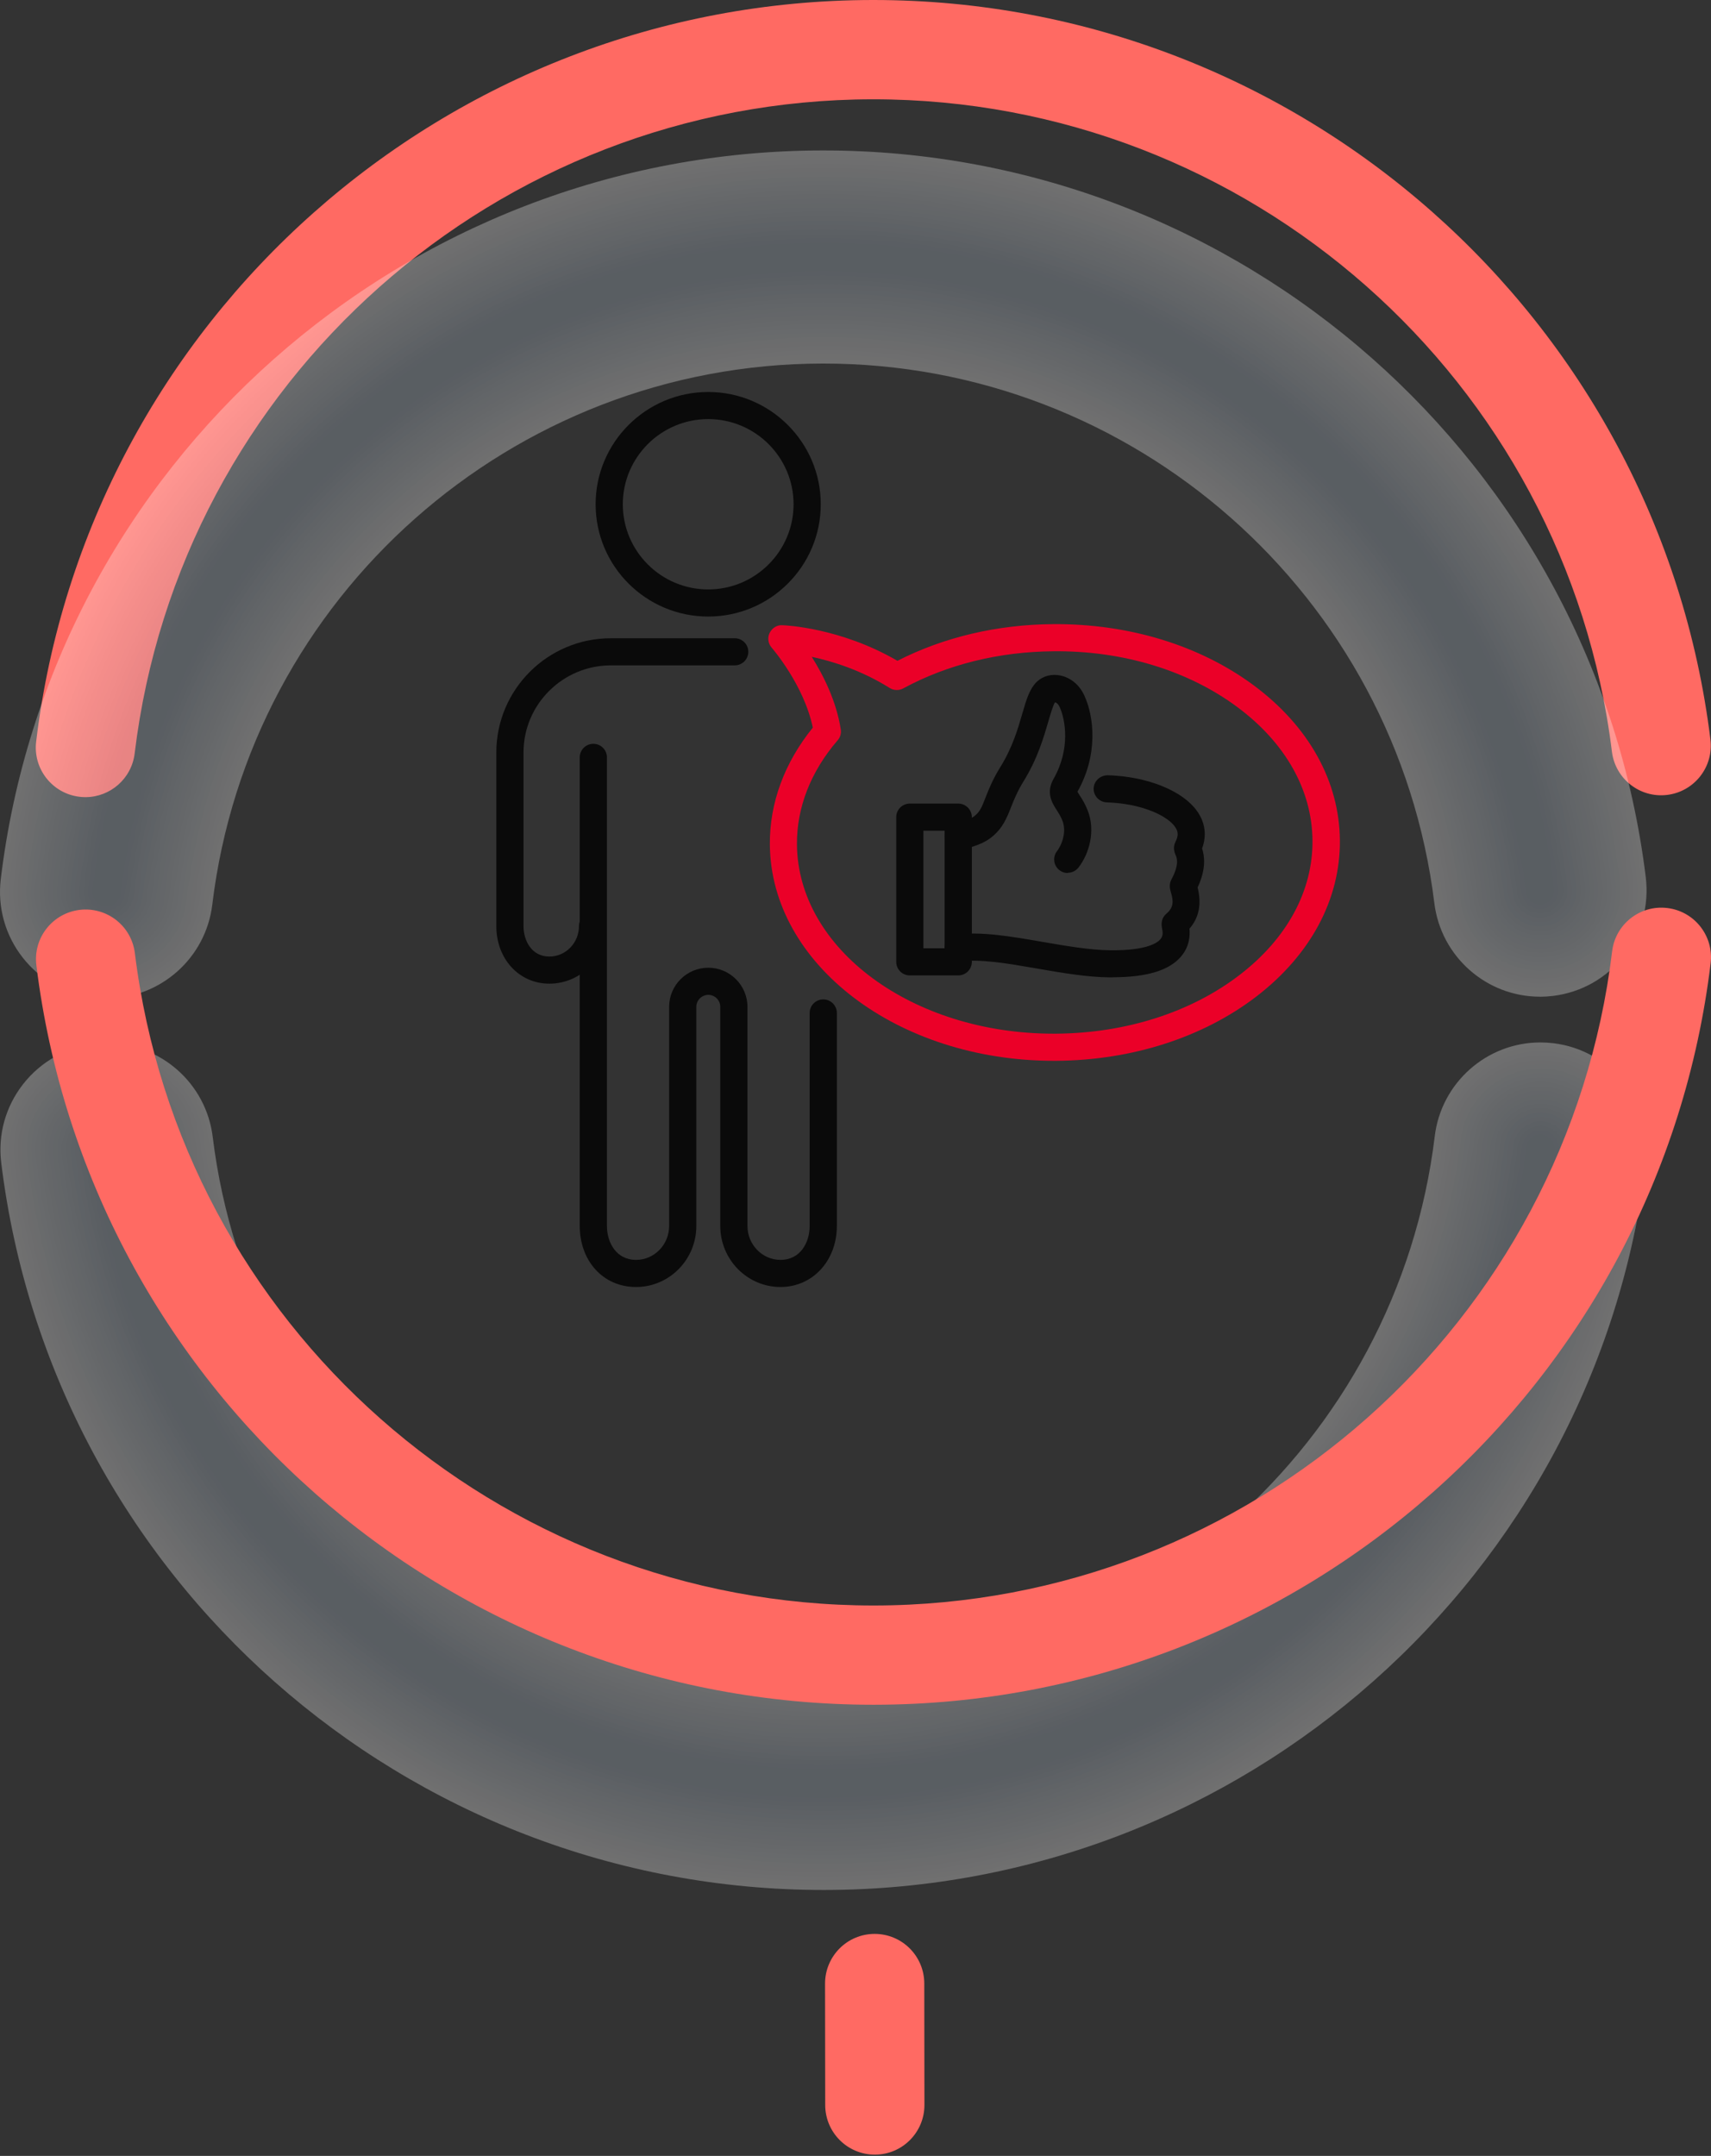 <svg width="262" height="330" viewBox="0 0 262 330" fill="none" xmlns="http://www.w3.org/2000/svg">
<rect x="0" y="0" width="262" height="330" fill="#333333" stroke="none"/>
<path d="M13.086 122.017C12.784 122.017 12.475 122.001 12.165 121.961C8.001 121.461 5.029 117.67 5.537 113.506C13.341 48.87 68.393 0.079 133.585 0H133.744C198.865 0 253.949 48.64 261.912 113.204C262.428 117.368 259.464 121.159 255.3 121.675C251.136 122.192 247.346 119.228 246.829 115.064C239.805 58.112 191.197 15.201 133.744 15.201H133.609C76.085 15.265 27.517 58.319 20.62 115.334C20.151 119.188 16.877 122.017 13.086 122.017Z" fill="#FF6A63"/>
<g style="mix-blend-mode:multiply">
<g opacity="0.3">
<path d="M235.832 152.563C227.607 152.579 220.646 146.42 219.637 138.251C213.828 91.105 173.556 55.593 125.973 55.648C78.39 55.704 38.205 91.312 32.507 138.474C31.522 146.643 24.569 152.817 16.344 152.825C15.677 152.825 15.009 152.785 14.35 152.706C10.035 152.181 6.165 150.004 3.479 146.579C0.793 143.154 -0.399 138.879 0.118 134.556C7.794 71.049 61.885 23.1 125.933 23.029C189.981 22.949 244.183 70.77 252.01 134.262C252.543 138.585 251.359 142.86 248.681 146.293C246.003 149.726 242.141 151.911 237.818 152.443C237.167 152.523 236.499 152.563 235.832 152.571V152.563Z" fill="white"/>
<path d="M235.831 151.887C227.941 151.895 221.266 145.999 220.304 138.164C214.448 90.676 173.897 54.91 125.973 54.973C78.048 55.029 37.577 90.891 31.84 138.386C30.894 146.221 24.227 152.142 16.344 152.149C15.709 152.149 15.065 152.11 14.437 152.038C10.289 151.538 6.586 149.44 4.011 146.166C1.445 142.892 0.285 138.792 0.793 134.636C8.422 71.462 62.227 23.776 125.933 23.696C189.647 23.625 243.563 71.184 251.343 134.342C251.859 138.498 250.715 142.59 248.148 145.872C245.582 149.154 241.887 151.259 237.731 151.768C237.111 151.848 236.459 151.887 235.823 151.887H235.831Z" fill="#FBFCFD"/>
<path d="M235.831 151.22C228.282 151.228 221.894 145.578 220.972 138.084C215.076 90.263 174.239 54.242 125.973 54.298C77.706 54.353 36.957 90.47 31.172 138.307C30.266 145.808 23.893 151.466 16.344 151.474C15.732 151.474 15.121 151.442 14.517 151.363C10.536 150.878 6.991 148.868 4.536 145.737C2.089 142.614 0.968 138.696 1.453 134.707C9.05 71.883 62.56 24.443 125.933 24.372C189.305 24.3 242.936 71.613 250.675 134.421C251.168 138.41 250.063 142.328 247.624 145.459C245.176 148.589 241.64 150.616 237.651 151.101C237.055 151.172 236.435 151.212 235.831 151.212V151.22Z" fill="#F8F9FB"/>
<path d="M235.831 150.552C228.624 150.56 222.521 145.165 221.639 138.005C215.703 89.85 174.573 53.575 125.973 53.63C77.372 53.686 36.329 90.056 30.505 138.227C29.639 145.387 23.552 150.799 16.336 150.807C15.756 150.807 15.168 150.775 14.588 150.703C10.774 150.242 7.397 148.311 5.06 145.331C2.724 142.36 1.651 138.617 2.12 134.795C9.677 72.296 62.902 25.111 125.933 25.039C188.964 24.968 242.308 72.026 250.008 134.501C250.476 138.323 249.42 142.066 247.091 145.045C244.763 148.025 241.386 149.972 237.572 150.441C236.999 150.513 236.411 150.552 235.831 150.552Z" fill="#F4F6F8"/>
<path d="M235.831 149.877C228.958 149.885 223.149 144.743 222.307 137.917C216.331 89.429 174.914 52.899 125.973 52.955C77.031 53.01 35.702 89.635 29.837 138.14C29.011 144.966 23.21 150.123 16.336 150.131C15.78 150.131 15.224 150.099 14.676 150.036C11.028 149.599 7.81 147.747 5.593 144.918C3.376 142.089 2.343 138.529 2.788 134.874C10.297 72.717 63.244 25.786 125.933 25.715C188.63 25.643 241.688 72.447 249.34 134.588C249.793 138.235 248.768 141.803 246.559 144.64C244.35 147.469 241.14 149.328 237.484 149.781C236.944 149.853 236.38 149.885 235.823 149.885L235.831 149.877Z" fill="#F0F3F6"/>
<path d="M235.831 149.209C229.299 149.217 223.769 144.33 222.974 137.838C216.959 89.007 175.256 52.232 125.973 52.287C76.689 52.343 35.082 89.222 29.178 138.068C28.391 144.561 22.876 149.456 16.344 149.464C15.82 149.464 15.287 149.432 14.763 149.368C11.282 148.947 8.223 147.183 6.125 144.505C4.027 141.827 3.034 138.442 3.455 134.961C10.925 73.131 63.578 26.453 125.941 26.382C188.296 26.311 241.068 72.86 248.681 134.667C249.11 138.148 248.124 141.541 246.035 144.219C243.945 146.897 240.893 148.677 237.405 149.106C236.888 149.17 236.356 149.201 235.823 149.201L235.831 149.209Z" fill="#EDF0F4"/>
<path d="M235.832 148.534C229.641 148.542 224.397 143.909 223.642 137.751C217.579 88.586 175.59 51.556 125.973 51.612C76.356 51.667 34.454 88.801 28.51 137.981C27.763 144.132 22.535 148.78 16.344 148.788C15.844 148.788 15.343 148.756 14.843 148.701C11.529 148.303 8.636 146.611 6.658 144.084C4.679 141.557 3.726 138.347 4.131 135.033C11.553 73.552 63.919 27.129 125.941 27.058C187.963 26.986 240.44 73.282 248.013 134.755C248.427 138.068 247.481 141.287 245.51 143.814C243.532 146.341 240.647 148.041 237.325 148.446C236.833 148.51 236.324 148.542 235.824 148.542L235.832 148.534Z" fill="#E9EDF2"/>
<path d="M235.823 147.866C229.967 147.874 225.016 143.496 224.301 137.679C218.198 88.181 175.924 50.889 125.965 50.952C76.006 51.008 33.818 88.396 27.835 137.91C27.136 143.726 22.185 148.121 16.328 148.129C15.852 148.129 15.375 148.105 14.906 148.041C11.759 147.66 9.026 146.055 7.166 143.679C5.307 141.303 4.393 138.267 4.774 135.12C12.18 73.965 64.261 27.797 125.941 27.725C187.621 27.654 239.813 73.695 247.346 134.834C247.735 137.981 246.829 141.017 244.978 143.401C243.118 145.784 240.393 147.39 237.246 147.779C236.777 147.835 236.3 147.866 235.831 147.866H235.823Z" fill="#E5EAF0"/>
<path d="M235.823 147.191C230.309 147.199 225.644 143.067 224.969 137.592C218.826 87.752 176.265 50.213 125.965 50.277C75.672 50.332 33.199 87.974 27.167 137.83C26.508 143.313 21.843 147.453 16.328 147.453C15.883 147.453 15.43 147.429 14.993 147.374C12.021 147.016 9.447 145.49 7.699 143.265C5.958 141.04 5.084 138.18 5.45 135.2C12.8 74.386 64.603 28.472 125.941 28.4C187.279 28.329 239.193 74.124 246.686 134.922C247.052 137.902 246.193 140.762 244.453 142.987C242.713 145.22 240.146 146.746 237.166 147.111C236.729 147.167 236.276 147.191 235.831 147.199L235.823 147.191Z" fill="#E2E7ED"/>
<path d="M235.824 146.523C230.65 146.523 226.264 142.654 225.636 137.512C219.454 87.339 176.599 49.546 125.965 49.609C75.33 49.673 32.571 87.561 26.508 137.751C25.888 142.892 21.51 146.778 16.337 146.786C15.915 146.786 15.494 146.762 15.081 146.714C12.276 146.372 9.86 144.934 8.231 142.86C6.602 140.786 5.776 138.1 6.117 135.295C13.428 74.799 64.937 29.139 125.941 29.068C186.945 28.996 238.565 74.537 246.019 134.993C246.368 137.806 245.542 140.492 243.921 142.566C242.3 144.648 239.892 146.094 237.079 146.436C236.666 146.492 236.245 146.515 235.824 146.515V146.523Z" fill="#DEE4EB"/>
<path d="M235.823 145.848C230.984 145.848 226.892 142.232 226.304 137.425C220.074 86.918 176.941 48.87 125.965 48.926C74.989 48.989 31.943 87.132 25.84 137.655C25.26 142.463 21.168 146.094 16.336 146.102C15.947 146.102 15.55 146.078 15.16 146.031C12.522 145.713 10.273 144.354 8.763 142.423C7.253 140.5 6.467 137.989 6.785 135.351C14.056 75.221 65.278 29.815 125.941 29.743C186.603 29.672 237.937 74.958 245.351 135.081C245.677 137.719 244.898 140.23 243.388 142.161C241.886 144.092 239.638 145.459 236.999 145.784C236.61 145.832 236.213 145.856 235.823 145.856V145.848Z" fill="#DAE1E9"/>
<path d="M235.824 145.181C231.326 145.181 227.52 141.819 226.963 137.345C220.694 86.496 177.275 48.203 125.957 48.258C74.647 48.322 31.315 86.719 25.165 137.584C24.625 142.058 20.826 145.435 16.32 145.435C15.955 145.435 15.589 145.411 15.232 145.371C12.761 145.069 10.671 143.79 9.28 142.018C7.889 140.246 7.142 137.91 7.444 135.438C14.684 75.634 65.62 30.482 125.941 30.411C186.262 30.339 237.309 75.371 244.684 135.16C244.986 137.631 244.247 139.968 242.864 141.74C241.473 143.52 239.391 144.799 236.92 145.109C236.563 145.157 236.189 145.181 235.831 145.181H235.824Z" fill="#D7DFE7"/>
<path d="M235.823 144.505C231.667 144.505 228.147 141.398 227.631 137.258C221.321 86.075 177.616 47.519 125.957 47.583C74.305 47.647 30.687 86.298 24.497 137.496C23.997 141.628 20.484 144.751 16.32 144.759C15.987 144.759 15.645 144.743 15.311 144.696C13.007 144.418 11.084 143.218 9.804 141.597C8.533 139.976 7.826 137.822 8.104 135.51C15.303 76.055 65.962 31.15 125.941 31.078C185.928 31.007 236.69 75.785 244.016 135.24C244.302 137.544 243.603 139.705 242.331 141.326C241.06 142.955 239.137 144.155 236.833 144.441C236.499 144.481 236.157 144.505 235.823 144.505Z" fill="#D3DCE5"/>
<path d="M235.823 143.838C232.001 143.838 228.767 140.977 228.298 137.178C221.949 85.662 177.95 46.852 125.957 46.916C73.963 46.979 30.068 85.885 23.838 137.417C23.377 141.215 20.151 144.084 16.328 144.092C16.018 144.092 15.709 144.076 15.399 144.036C13.261 143.782 11.497 142.661 10.345 141.191C9.193 139.721 8.525 137.743 8.787 135.605C15.931 76.468 66.295 31.825 125.941 31.754C185.586 31.682 236.062 76.206 243.349 135.327C243.611 137.465 242.951 139.443 241.799 140.921C240.647 142.399 238.891 143.52 236.745 143.782C236.435 143.822 236.125 143.838 235.816 143.838H235.823Z" fill="#CFD9E3"/>
<path d="M235.823 143.162C232.343 143.162 229.395 140.556 228.966 137.091C222.577 85.233 178.292 46.176 125.965 46.24C73.638 46.304 29.448 85.463 23.178 137.337C22.757 140.802 19.817 143.416 16.336 143.416C16.058 143.416 15.772 143.4 15.486 143.369C13.515 143.13 11.91 142.097 10.877 140.77C9.844 139.451 9.216 137.647 9.455 135.677C16.559 76.881 66.637 32.493 125.941 32.421C185.245 32.35 235.434 76.627 242.681 135.406C242.928 137.377 242.3 139.181 241.267 140.5C240.234 141.827 238.636 142.868 236.666 143.106C236.388 143.138 236.102 143.162 235.816 143.162H235.823Z" fill="#CCD6E0"/>
<path d="M235.824 142.495C232.685 142.495 230.023 140.142 229.633 137.02C223.197 84.828 178.633 45.517 125.965 45.581C73.296 45.644 28.82 85.058 22.511 137.266C22.129 140.397 19.475 142.757 16.328 142.757C16.074 142.757 15.82 142.741 15.566 142.709C13.762 142.495 12.323 141.541 11.402 140.365C10.488 139.197 9.9 137.568 10.122 135.764C17.179 77.302 66.979 33.168 125.949 33.097C184.919 33.025 234.822 77.048 242.022 135.494C242.244 137.298 241.664 138.927 240.75 140.095C239.836 141.271 238.398 142.224 236.594 142.447C236.34 142.479 236.078 142.495 235.824 142.495Z" fill="#C8D3DE"/>
<path d="M235.815 141.827C233.01 141.827 230.634 139.729 230.293 136.94C223.816 84.414 178.959 44.849 125.957 44.913C72.946 44.977 28.192 84.645 21.835 137.186C21.493 139.976 19.125 142.081 16.32 142.089C16.09 142.089 15.867 142.081 15.637 142.05C14.008 141.851 12.721 140.977 11.918 139.96C11.115 138.943 10.575 137.488 10.774 135.859C17.806 77.716 67.32 33.836 125.949 33.764C184.577 33.693 234.194 77.461 241.354 135.565C241.553 137.194 241.012 138.649 240.218 139.674C239.415 140.699 238.144 141.573 236.507 141.771C236.276 141.803 236.046 141.811 235.823 141.811L235.815 141.827Z" fill="#C4D0DC"/>
<path d="M235.816 141.152C233.352 141.152 231.263 139.308 230.961 136.853C224.445 83.993 179.301 44.166 125.957 44.23C72.613 44.293 27.565 84.216 21.176 137.099C20.882 139.554 18.792 141.406 16.329 141.406C16.13 141.406 15.931 141.398 15.725 141.374C14.263 141.199 13.142 140.405 12.459 139.531C11.775 138.664 11.275 137.385 11.45 135.923C18.434 78.137 67.654 34.511 125.949 34.44C184.236 34.368 233.567 77.882 240.687 135.653C240.87 137.115 240.369 138.394 239.686 139.268C239.002 140.142 237.89 140.937 236.428 141.112C236.229 141.136 236.022 141.152 235.824 141.152H235.816Z" fill="#C1CDDA"/>
<path d="M235.816 140.484C233.694 140.484 231.89 138.887 231.628 136.773C225.072 83.572 179.643 43.498 125.957 43.562C72.271 43.626 26.937 83.803 20.508 137.02C20.254 139.141 18.45 140.738 16.328 140.738C16.154 140.738 15.979 140.731 15.812 140.707C14.517 140.548 13.555 139.841 12.991 139.117C12.427 138.394 11.966 137.298 12.125 136.002C19.062 78.55 67.996 35.179 125.949 35.107C183.902 35.036 232.939 78.296 240.019 135.732C240.178 137.027 239.717 138.124 239.153 138.847C238.589 139.57 237.635 140.286 236.34 140.444C236.165 140.468 235.99 140.476 235.816 140.476V140.484Z" fill="#BDCAD8"/>
<path d="M235.816 139.809C234.028 139.809 232.518 138.466 232.296 136.686C225.7 83.151 179.977 42.823 125.957 42.887C71.938 42.95 26.317 83.381 19.841 136.932C19.626 138.712 18.117 140.055 16.321 140.063C16.178 140.063 16.027 140.063 15.884 140.039C14.755 139.896 13.961 139.276 13.508 138.704C13.063 138.132 12.642 137.21 12.777 136.082C19.682 78.971 68.338 35.846 125.949 35.782C183.56 35.711 232.319 78.717 239.352 135.82C239.495 136.948 239.074 137.87 238.629 138.442C238.184 139.014 237.389 139.642 236.261 139.785C236.11 139.801 235.967 139.817 235.816 139.817V139.809Z" fill="#B9C7D5"/>
<path d="M235.816 139.141C234.37 139.141 233.138 138.053 232.963 136.606C226.32 82.738 180.318 42.156 125.957 42.219C71.596 42.283 25.689 82.968 19.173 136.861C18.999 138.307 17.775 139.395 16.321 139.395C16.201 139.395 16.082 139.395 15.963 139.372C15.002 139.252 14.366 138.712 14.04 138.291C13.714 137.87 13.333 137.123 13.452 136.169C20.31 79.384 68.679 36.522 125.949 36.45C183.219 36.379 231.692 79.138 238.684 135.899C238.804 136.861 238.422 137.608 238.096 138.029C237.771 138.45 237.135 138.998 236.173 139.117C236.046 139.133 235.927 139.141 235.808 139.141H235.816Z" fill="#B6C4D3"/>
<path d="M235.815 138.466C234.711 138.466 233.765 137.631 233.63 136.519C226.947 82.309 180.659 41.48 125.957 41.544C71.254 41.607 25.061 82.547 18.513 136.773C18.378 137.886 17.441 138.72 16.328 138.72C16.241 138.72 16.145 138.72 16.058 138.704C15.263 138.609 14.794 138.14 14.58 137.87C14.373 137.6 14.032 137.028 14.127 136.241C20.937 79.806 69.013 37.189 125.949 37.126C182.884 37.062 231.063 79.559 238.016 135.987C238.112 136.781 237.778 137.345 237.564 137.616C237.349 137.886 236.88 138.355 236.093 138.45C235.998 138.466 235.903 138.466 235.815 138.466Z" fill="#B2C1D1"/>
</g>
<g opacity="0.3">
<path d="M16.384 159.691C24.609 159.691 31.57 165.841 32.571 174.018C38.356 221.164 78.604 256.7 126.187 256.676C173.77 256.644 213.979 221.069 219.7 173.907C220.694 165.738 227.647 159.571 235.871 159.563C236.531 159.563 237.206 159.603 237.866 159.683C242.181 160.207 246.043 162.384 248.728 165.817C251.414 169.25 252.606 173.517 252.082 177.84C244.374 241.34 190.259 289.256 126.203 289.296C62.155 289.336 7.977 241.491 0.189 177.991C-0.343 173.668 0.849 169.393 3.527 165.96C6.213 162.527 10.067 160.342 14.39 159.818C15.041 159.738 15.709 159.691 16.376 159.691H16.384Z" fill="white"/>
<path d="M16.384 160.358C24.275 160.358 30.942 166.254 31.903 174.089C37.728 221.577 78.263 257.368 126.187 257.336C174.112 257.304 214.599 221.474 220.368 173.978C221.321 166.143 227.988 160.231 235.871 160.223C236.507 160.223 237.151 160.263 237.778 160.334C241.926 160.843 245.629 162.933 248.196 166.215C250.763 169.496 251.915 173.589 251.406 177.745C243.738 240.911 189.909 288.573 126.195 288.613C62.481 288.653 8.597 241.054 0.849 177.896C0.34 173.74 1.485 169.647 4.051 166.366C6.618 163.084 10.313 160.978 14.469 160.477C15.097 160.398 15.741 160.358 16.376 160.358H16.384Z" fill="#FBFCFD"/>
<path d="M16.384 161.034C23.933 161.034 30.322 166.675 31.236 174.177C37.1 221.998 77.921 258.043 126.187 258.011C174.453 257.979 215.226 221.895 221.035 174.066C221.941 166.564 228.322 160.906 235.871 160.898C236.475 160.898 237.095 160.93 237.699 161.01C241.68 161.494 245.216 163.505 247.671 166.636C250.127 169.767 251.231 173.684 250.747 177.673C243.118 240.497 189.575 287.906 126.203 287.945C62.831 287.985 9.232 240.64 1.524 177.824C1.039 173.835 2.144 169.918 4.584 166.787C7.031 163.656 10.567 161.637 14.556 161.145C15.152 161.073 15.772 161.034 16.376 161.034H16.384Z" fill="#F8F9FB"/>
<path d="M16.384 161.701C23.591 161.701 29.694 167.097 30.568 174.256C36.472 222.419 77.587 258.711 126.187 258.679C174.787 258.647 215.854 222.308 221.703 174.137C222.569 166.977 228.664 161.566 235.879 161.566C236.459 161.566 237.047 161.598 237.627 161.669C241.442 162.13 244.819 164.069 247.155 167.041C249.491 170.021 250.556 173.764 250.095 177.578C242.506 240.068 189.25 287.222 126.219 287.262C63.18 287.302 9.868 240.211 2.2 177.729C1.731 173.907 2.796 170.164 5.124 167.184C7.452 164.204 10.83 162.265 14.652 161.796C15.224 161.725 15.812 161.685 16.392 161.685L16.384 161.701Z" fill="#F4F6F8"/>
<path d="M16.384 162.376C23.258 162.376 29.067 167.518 29.901 174.344C35.853 222.841 77.246 259.386 126.187 259.354C175.129 259.322 216.474 222.729 222.37 174.225C223.197 167.399 229.006 162.249 235.879 162.241C236.436 162.241 236.992 162.273 237.54 162.337C241.188 162.782 244.406 164.633 246.615 167.462C248.832 170.291 249.857 173.851 249.412 177.506C241.863 239.663 188.892 286.563 126.203 286.602C63.506 286.642 10.48 239.806 2.852 177.657C2.407 174.01 3.432 170.442 5.641 167.613C7.85 164.784 11.068 162.925 14.716 162.48C15.264 162.408 15.82 162.376 16.376 162.376H16.384Z" fill="#F0F3F6"/>
<path d="M16.392 163.044C22.924 163.044 28.447 167.931 29.249 174.423C35.241 223.254 76.919 260.061 126.203 260.03C175.486 259.998 217.118 223.15 223.046 174.312C223.832 167.82 229.355 162.925 235.887 162.917C236.411 162.917 236.944 162.949 237.468 163.012C240.949 163.433 244 165.205 246.098 167.883C248.196 170.561 249.181 173.946 248.76 177.435C241.251 239.25 188.566 285.903 126.211 285.943C63.856 285.982 11.116 239.401 3.527 177.586C3.098 174.105 4.083 170.712 6.181 168.034C8.279 165.356 11.33 163.576 14.811 163.155C15.327 163.092 15.86 163.06 16.392 163.06V163.044Z" fill="#EDF0F4"/>
<path d="M16.392 163.719C22.582 163.719 27.827 168.352 28.582 174.503C34.613 223.675 76.586 260.729 126.203 260.697C175.82 260.665 217.745 223.564 223.713 174.383C224.46 168.225 229.697 163.584 235.887 163.584C236.388 163.584 236.888 163.616 237.389 163.672C240.703 164.077 243.595 165.762 245.574 168.289C247.552 170.815 248.498 174.026 248.101 177.347C240.631 238.829 188.24 285.22 126.219 285.259C64.197 285.299 11.743 238.972 4.202 177.49C3.797 174.177 4.743 170.959 6.713 168.432C8.692 165.905 11.584 164.212 14.898 163.807C15.391 163.743 15.899 163.711 16.4 163.711L16.392 163.719Z" fill="#E9EDF2"/>
<path d="M16.392 164.387C22.248 164.387 27.199 168.765 27.914 174.582C33.985 224.088 76.244 261.396 126.203 261.365C176.162 261.333 218.365 223.977 224.381 174.463C225.088 168.646 230.038 164.252 235.887 164.252C236.356 164.252 236.833 164.276 237.309 164.339C240.456 164.721 243.182 166.326 245.049 168.702C246.909 171.078 247.814 174.113 247.433 177.26C240.011 238.408 187.899 284.544 126.219 284.584C64.539 284.624 12.371 238.551 4.87 177.411C4.488 174.264 5.386 171.229 7.246 168.853C9.105 166.477 11.831 164.864 14.977 164.482C15.446 164.427 15.923 164.395 16.392 164.395V164.387Z" fill="#E5EAF0"/>
<path d="M16.392 165.062C21.907 165.062 26.572 169.187 27.247 174.67C33.358 224.509 75.903 262.072 126.203 262.04C176.496 262.008 218.993 224.398 225.048 174.55C225.716 169.067 230.372 164.935 235.895 164.927C236.34 164.927 236.785 164.951 237.23 165.007C240.21 165.372 242.777 166.89 244.517 169.123C246.265 171.348 247.123 174.209 246.766 177.189C239.384 238.002 187.557 283.885 126.219 283.924C64.881 283.964 12.999 238.137 5.537 177.34C5.172 174.36 6.038 171.499 7.778 169.274C9.519 167.049 12.085 165.515 15.065 165.15C15.502 165.094 15.955 165.07 16.4 165.07L16.392 165.062Z" fill="#E2E7ED"/>
<path d="M16.392 165.73C21.565 165.73 25.951 169.6 26.579 174.749C32.738 224.93 75.561 262.739 126.195 262.708C176.83 262.676 219.613 224.811 225.708 174.622C226.336 169.473 230.706 165.595 235.887 165.595C236.3 165.595 236.729 165.619 237.143 165.666C239.948 166.008 242.355 167.454 243.984 169.528C245.613 171.602 246.432 174.288 246.09 177.101C238.748 237.573 187.208 283.209 126.211 283.241C65.207 283.281 13.611 237.708 6.197 177.244C5.855 174.431 6.674 171.745 8.295 169.671C9.916 167.597 12.323 166.143 15.136 165.801C15.55 165.746 15.971 165.722 16.392 165.722V165.73Z" fill="#DEE4EB"/>
<path d="M16.392 166.405C21.232 166.405 25.324 170.029 25.912 174.836C32.11 225.352 75.227 263.423 126.195 263.391C177.171 263.359 220.233 225.24 226.368 174.717C226.948 169.91 231.04 166.278 235.879 166.278C236.269 166.278 236.666 166.302 237.055 166.35C239.694 166.668 241.942 168.034 243.452 169.957C244.962 171.88 245.749 174.391 245.423 177.03C238.12 237.168 186.866 282.542 126.203 282.581C65.541 282.621 14.231 237.303 6.857 177.173C6.531 174.526 7.317 172.023 8.819 170.092C10.321 168.169 12.57 166.803 15.216 166.477C15.605 166.429 15.995 166.405 16.392 166.405Z" fill="#DAE1E9"/>
<path d="M16.392 167.073C20.89 167.073 24.696 170.442 25.244 174.908C31.482 225.757 74.885 264.082 126.195 264.05C177.505 264.019 220.861 225.646 227.035 174.789C227.575 170.315 231.382 166.938 235.879 166.938C236.237 166.938 236.61 166.962 236.968 167.001C239.439 167.303 241.529 168.583 242.92 170.355C244.31 172.127 245.057 174.463 244.755 176.934C237.492 236.739 186.524 281.858 126.203 281.898C65.882 281.938 14.858 236.874 7.524 177.077C7.222 174.606 7.961 172.27 9.352 170.498C10.742 168.726 12.824 167.438 15.296 167.136C15.653 167.089 16.027 167.065 16.384 167.073H16.392Z" fill="#D7DFE7"/>
<path d="M16.392 167.748C20.548 167.748 24.068 170.863 24.577 174.995C30.855 226.186 74.544 264.758 126.195 264.726C177.847 264.694 221.488 226.067 227.702 174.876C228.203 170.736 231.723 167.621 235.887 167.613C236.221 167.613 236.563 167.629 236.896 167.677C239.201 167.955 241.124 169.155 242.395 170.784C243.667 172.405 244.374 174.566 244.088 176.871C236.865 236.334 186.19 281.207 126.203 281.239C66.216 281.278 15.486 236.469 8.191 177.014C7.913 174.709 8.613 172.548 9.884 170.927C11.155 169.306 13.079 168.098 15.383 167.82C15.717 167.78 16.058 167.756 16.392 167.756V167.748Z" fill="#D3DCE5"/>
<path d="M16.392 168.416C20.214 168.416 23.448 171.276 23.909 175.075C30.227 226.599 74.202 265.425 126.195 265.393C178.188 265.362 222.116 226.48 228.37 174.948C228.831 171.149 232.065 168.281 235.887 168.281C236.197 168.281 236.507 168.297 236.817 168.336C238.954 168.598 240.718 169.711 241.871 171.189C243.023 172.659 243.69 174.646 243.428 176.783C236.245 235.912 185.857 280.531 126.211 280.563C66.565 280.603 16.114 236.047 8.859 176.926C8.597 174.789 9.256 172.81 10.408 171.332C11.56 169.854 13.325 168.734 15.462 168.479C15.772 168.44 16.082 168.424 16.392 168.424V168.416Z" fill="#CFD9E3"/>
<path d="M16.392 169.091C19.873 169.091 22.821 171.698 23.242 175.162C29.607 227.02 73.868 266.109 126.195 266.069C178.522 266.037 222.736 226.901 229.038 175.035C229.459 171.57 232.399 168.956 235.887 168.956C236.165 168.956 236.451 168.972 236.73 169.004C238.7 169.242 240.298 170.283 241.339 171.602C242.379 172.921 242.999 174.725 242.761 176.696C235.625 235.491 185.515 279.848 126.211 279.888C66.899 279.927 16.742 235.626 9.527 176.839C9.288 174.868 9.908 173.064 10.941 171.745C11.974 170.418 13.579 169.385 15.542 169.139C15.82 169.107 16.106 169.083 16.392 169.083V169.091Z" fill="#CCD6E0"/>
<path d="M16.392 169.759C19.531 169.759 22.193 172.111 22.574 175.242C28.979 227.441 73.527 266.776 126.195 266.744C178.864 266.712 223.364 227.322 229.697 175.122C230.078 171.992 232.733 169.639 235.879 169.632C236.134 169.632 236.388 169.647 236.642 169.679C238.446 169.902 239.884 170.855 240.798 172.023C241.72 173.199 242.3 174.82 242.077 176.624C234.981 235.078 185.158 279.188 126.187 279.228C67.217 279.268 17.346 235.213 10.17 176.767C9.948 174.964 10.528 173.335 11.45 172.166C12.363 170.99 13.802 170.037 15.605 169.814C15.86 169.782 16.114 169.767 16.368 169.767L16.392 169.759Z" fill="#C8D3DE"/>
<path d="M16.392 170.434C19.197 170.434 21.573 172.532 21.915 175.321C28.359 227.855 73.193 267.444 126.203 267.412C179.213 267.38 223.999 227.735 230.372 175.194C230.714 172.405 233.082 170.299 235.887 170.299C236.11 170.299 236.34 170.315 236.57 170.339C238.207 170.537 239.487 171.412 240.281 172.429C241.084 173.454 241.624 174.9 241.426 176.537C234.369 234.657 184.832 278.513 126.203 278.545C67.575 278.584 17.981 234.784 10.853 176.672C10.655 175.035 11.195 173.589 11.99 172.564C12.792 171.539 14.064 170.665 15.701 170.466C15.931 170.434 16.162 170.426 16.384 170.426L16.392 170.434Z" fill="#C4D0DC"/>
<path d="M16.392 171.102C18.855 171.102 20.945 172.953 21.247 175.401C27.731 228.268 72.851 268.111 126.203 268.079C179.547 268.047 224.619 228.149 231.04 175.273C231.342 172.818 233.424 170.966 235.895 170.966C236.094 170.966 236.292 170.974 236.491 170.998C237.953 171.181 239.073 171.968 239.757 172.842C240.44 173.716 240.941 174.987 240.766 176.45C233.749 234.236 184.498 277.837 126.211 277.869C67.916 277.909 18.617 234.363 11.529 176.593C11.354 175.13 11.847 173.851 12.53 172.977C13.213 172.103 14.326 171.308 15.796 171.133C16.003 171.11 16.201 171.094 16.4 171.094L16.392 171.102Z" fill="#C1CDDA"/>
<path d="M16.392 171.769C18.522 171.769 20.317 173.366 20.58 175.48C27.104 228.689 72.517 268.779 126.203 268.747C179.889 268.715 225.247 228.562 231.707 175.353C231.962 173.231 233.765 171.634 235.895 171.634C236.062 171.634 236.245 171.642 236.412 171.666C237.707 171.825 238.668 172.532 239.232 173.255C239.797 173.978 240.258 175.075 240.099 176.37C233.122 233.814 184.164 277.162 126.211 277.202C68.258 277.234 19.245 233.95 12.196 176.513C12.037 175.218 12.498 174.121 13.062 173.398C13.627 172.675 14.58 171.968 15.876 171.809C16.05 171.785 16.225 171.777 16.4 171.777L16.392 171.769Z" fill="#BDCAD8"/>
<path d="M16.392 172.445C18.18 172.445 19.69 173.787 19.912 175.567C26.484 229.11 72.176 269.462 126.195 269.422C180.215 269.39 225.867 228.983 232.367 175.432C232.581 173.652 234.099 172.309 235.887 172.309C236.03 172.309 236.181 172.309 236.324 172.333C237.452 172.476 238.247 173.104 238.692 173.668C239.137 174.24 239.558 175.162 239.423 176.291C232.486 233.401 183.814 276.495 126.203 276.526C68.592 276.558 19.857 233.528 12.856 176.426C12.721 175.297 13.134 174.376 13.587 173.803C14.032 173.231 14.826 172.603 15.955 172.46C16.106 172.445 16.249 172.437 16.4 172.437L16.392 172.445Z" fill="#B9C7D5"/>
<path d="M16.392 173.112C17.838 173.112 19.07 174.201 19.245 175.647C25.856 229.523 71.834 270.129 126.195 270.098C180.556 270.066 226.486 229.404 233.026 175.52C233.201 174.074 234.425 172.985 235.879 172.985C235.998 172.985 236.117 172.985 236.237 173.009C237.198 173.128 237.834 173.676 238.16 174.089C238.493 174.511 238.867 175.258 238.748 176.219C231.85 232.996 183.465 275.835 126.195 275.867C68.917 275.899 20.476 233.123 13.515 176.354C13.396 175.393 13.777 174.646 14.103 174.225C14.429 173.803 15.065 173.255 16.026 173.136C16.154 173.12 16.265 173.112 16.384 173.112H16.392Z" fill="#B6C4D3"/>
<path d="M16.392 173.787C17.505 173.787 18.442 174.622 18.577 175.726C25.228 229.945 71.492 270.797 126.195 270.765C180.898 270.733 227.114 229.817 233.694 175.599C233.829 174.487 234.767 173.652 235.879 173.652C235.967 173.652 236.062 173.652 236.149 173.668C236.944 173.764 237.413 174.232 237.627 174.503C237.842 174.773 238.176 175.345 238.08 176.132C231.23 232.567 183.123 275.16 126.187 275.191C69.251 275.223 21.096 232.702 14.175 176.267C14.08 175.472 14.413 174.908 14.628 174.638C14.835 174.368 15.311 173.899 16.106 173.803C16.201 173.787 16.297 173.787 16.384 173.787H16.392Z" fill="#B2C1D1"/>
</g>
</g>
<path d="M133.736 260.943C68.616 260.943 13.523 212.304 5.569 147.747C5.052 143.583 8.016 139.793 12.18 139.276C16.352 138.768 20.135 141.724 20.651 145.888C27.668 202.839 76.284 245.75 133.736 245.75H133.871C191.395 245.686 239.964 202.641 246.861 145.617C247.362 141.454 251.144 138.482 255.316 138.99C259.48 139.491 262.452 143.281 261.943 147.445C254.132 212.073 199.079 260.872 133.887 260.943H133.728H133.736Z" fill="#FF6A63"/>
<path d="M133.959 329.807C129.763 329.807 126.37 326.414 126.362 322.218L126.338 303.623C126.338 299.428 129.731 296.019 133.927 296.019H133.935C138.131 296.019 141.524 299.412 141.532 303.608L141.556 322.202C141.556 326.398 138.163 329.807 133.967 329.807H133.959Z" fill="#FF6A63"/>
<g clip-path="url(#clip0_6200_1802)">
<path d="M108.443 94.374C98.933 94.374 91.206 86.669 91.206 77.187C91.206 67.705 98.95 60 108.443 60C117.936 60 125.68 67.705 125.68 77.187C125.68 86.669 117.953 94.374 108.443 94.374ZM108.443 64.151C101.232 64.151 95.369 69.997 95.369 77.187C95.369 84.378 101.232 90.223 108.443 90.223C115.654 90.223 121.517 84.378 121.517 77.187C121.517 69.997 115.654 64.151 108.443 64.151Z" fill="#0A0A0A"/>
<path d="M119.518 197C114.422 197 110.291 192.799 110.291 187.651V154.107C110.291 153.094 109.459 152.28 108.459 152.28C107.46 152.28 106.627 153.11 106.627 154.107V187.651C106.627 192.815 102.48 197 97.401 197C92.321 197 88.774 192.981 88.774 187.651V115.929C88.774 114.783 89.707 113.853 90.856 113.853C92.005 113.853 92.938 114.783 92.938 115.929V187.651C92.938 190.158 94.337 192.848 97.401 192.848C100.199 192.848 102.464 190.507 102.464 187.651V154.107C102.464 150.802 105.162 148.128 108.459 148.128C111.757 148.128 114.455 150.819 114.455 154.107V187.651C114.455 190.524 116.737 192.848 119.518 192.848C122.582 192.848 123.981 190.158 123.981 187.651V155.053C123.981 153.907 124.914 152.977 126.063 152.977C127.212 152.977 128.145 153.907 128.145 155.053V187.651C128.145 192.981 124.431 197 119.518 197Z" fill="#0A0A0A"/>
<path d="M84.127 150.569C79.481 150.569 76 146.783 76 141.752V115.182C76 105.55 83.861 97.696 93.537 97.696H112.506C113.656 97.696 114.588 98.626 114.588 99.772C114.588 100.917 113.656 101.847 112.506 101.847H93.537C86.176 101.847 80.164 107.825 80.164 115.182V141.752C80.164 143.993 81.413 146.418 84.127 146.418C86.626 146.418 88.657 144.326 88.657 141.752C88.657 140.606 89.59 139.676 90.739 139.676C91.888 139.676 92.821 140.606 92.821 141.752C92.821 146.617 88.924 150.569 84.127 150.569Z" fill="#0A0A0A"/>
<path d="M161.354 162.376C137.471 162.376 118.019 147.58 117.886 129.264C117.836 122.904 120.118 116.743 124.464 111.379C123.099 104.803 118.219 99.207 118.169 99.141C117.619 98.526 117.486 97.629 117.853 96.882C118.219 96.135 118.985 95.637 119.801 95.703C120.168 95.703 128.711 96.068 137.421 101.15C144.5 97.53 152.727 95.587 161.287 95.537C172.879 95.454 183.737 98.792 191.998 104.919C200.425 111.18 205.105 119.599 205.172 128.649C205.238 137.683 200.675 146.185 192.348 152.562C184.187 158.806 173.328 162.293 161.77 162.376C161.637 162.376 161.487 162.376 161.354 162.376ZM124.298 100.535C126.063 103.342 128.078 107.311 128.745 111.661C128.844 112.259 128.661 112.874 128.262 113.322C124.148 118.088 121.999 123.601 122.033 129.231C122.149 145.272 139.736 158.225 161.337 158.225C161.47 158.225 161.587 158.225 161.72 158.225C172.379 158.142 182.338 154.97 189.783 149.258C197.061 143.695 201.041 136.371 200.975 128.666C200.925 120.961 196.844 113.704 189.483 108.241C181.955 102.644 171.946 99.572 161.287 99.689C152.977 99.755 145.049 101.714 138.321 105.368C137.655 105.733 136.855 105.7 136.222 105.301C131.876 102.578 127.462 101.216 124.281 100.535H124.298Z" fill="#EB0028"/>
<path d="M170.38 149.606C170.247 149.606 170.097 149.606 169.964 149.606C166.417 149.573 162.57 148.909 158.839 148.261C154.359 147.481 150.129 146.75 147.014 147.182C145.882 147.331 144.816 146.551 144.666 145.405C144.516 144.276 145.299 143.213 146.448 143.063C150.212 142.549 154.759 143.329 159.555 144.159C163.119 144.774 166.8 145.422 169.997 145.455C175.693 145.521 177.275 144.276 177.708 143.744C178.125 143.23 178.058 142.682 177.942 142.117C177.875 141.752 177.658 140.672 178.608 139.859C179.724 138.912 179.707 137.949 179.307 136.62C179.174 136.172 178.941 135.441 179.374 134.628C180.64 132.27 180.19 131.273 180.023 130.891C179.89 130.592 179.54 129.779 179.99 128.865C180.473 127.952 180.34 127.404 180.207 127.072C179.757 125.926 178.041 124.714 175.727 123.917C173.362 123.086 171.03 122.871 169.498 122.821C168.349 122.787 167.449 121.841 167.466 120.695C167.499 119.549 168.465 118.686 169.598 118.669C171.43 118.719 174.211 118.985 177.092 119.998C179.157 120.728 182.821 122.406 184.07 125.544C184.62 126.922 184.62 128.417 184.07 129.878C184.437 130.991 184.737 132.95 183.388 135.84C184.02 138.381 183.604 140.473 182.138 142.15C182.238 143.246 182.138 144.857 180.889 146.368C179.091 148.527 175.643 149.59 170.347 149.59L170.38 149.606Z" fill="#0A0A0A"/>
<path d="M163.502 133.631C163.053 133.631 162.62 133.498 162.236 133.2C161.32 132.502 161.154 131.19 161.853 130.293C162.57 129.364 163.386 127.338 162.669 125.577C162.42 124.963 162.12 124.481 161.82 124.016C161.137 122.954 160.105 121.359 161.337 119.201C163.952 114.601 163.136 110.117 162.253 108.207C162.02 107.693 161.704 107.527 161.554 107.493C161.254 107.958 160.854 109.303 160.538 110.399C159.838 112.807 158.889 116.112 156.741 119.583C155.758 121.177 155.258 122.455 154.809 123.568C154.159 125.229 153.543 126.79 151.794 128.184C150.195 129.463 147.631 129.961 147.131 130.044C145.982 130.244 144.916 129.48 144.716 128.351C144.516 127.221 145.282 126.142 146.415 125.943C147.214 125.793 148.613 125.395 149.196 124.93C150.045 124.265 150.345 123.568 150.928 122.04C151.411 120.811 152.011 119.284 153.193 117.391C155.042 114.401 155.874 111.545 156.541 109.237C157.157 107.095 157.657 105.401 158.806 104.322C159.722 103.475 161.021 103.126 162.336 103.392C163.935 103.707 165.284 104.82 166.034 106.447C167.549 109.719 168.182 115.547 164.984 121.193C165.068 121.343 165.218 121.575 165.334 121.758C165.684 122.289 166.15 123.02 166.533 124C167.816 127.172 166.766 130.709 165.151 132.784C164.735 133.316 164.118 133.598 163.502 133.598V133.631Z" fill="#0A0A0A"/>
<path d="M146.731 149.307H139.32C138.171 149.307 137.238 148.377 137.238 147.232V125.079C137.238 123.933 138.171 123.003 139.32 123.003H146.731C147.88 123.003 148.813 123.933 148.813 125.079V147.232C148.813 148.377 147.88 149.307 146.731 149.307ZM141.402 145.156H144.649V127.155H141.402V145.156Z" fill="#0A0A0A"/>
</g>
<defs>
<clipPath id="clip0_6200_1802">
<rect width="129.171" height="137" fill="white" transform="translate(76 60)"/>
</clipPath>
</defs>
</svg>
